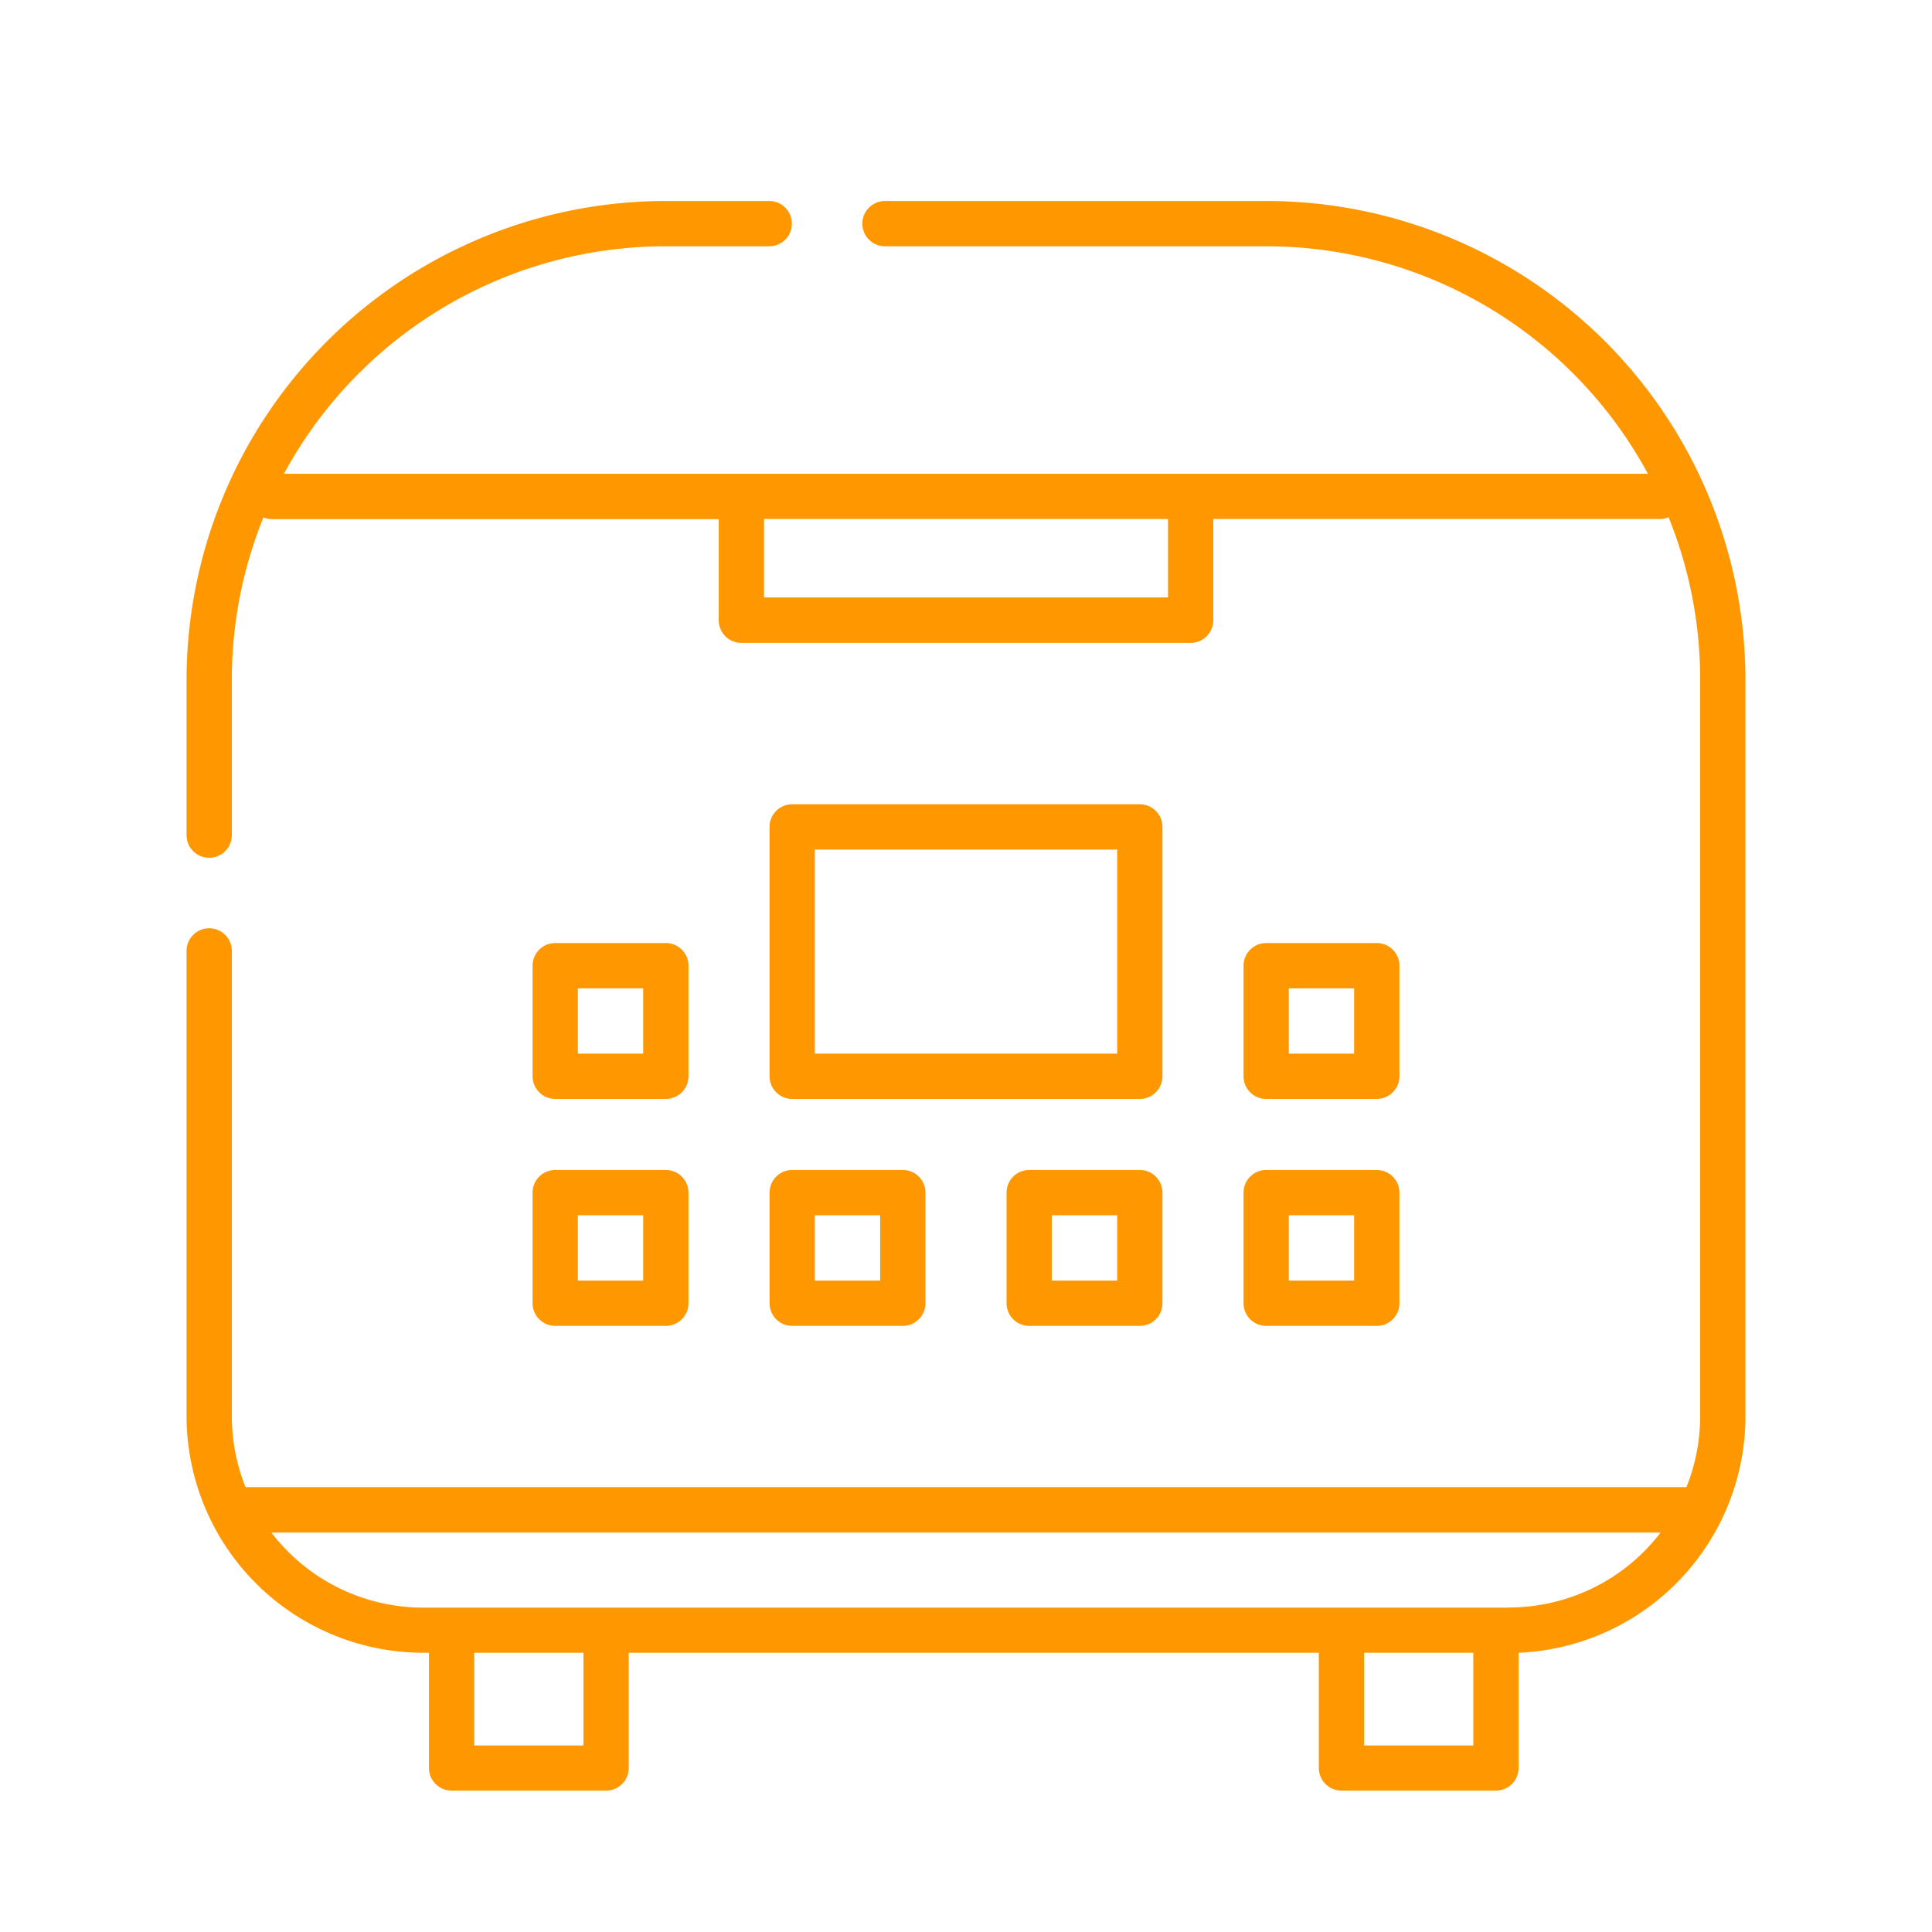 <svg xmlns="http://www.w3.org/2000/svg" viewBox="0 0 512 512"><defs><style>.cls-1{fill:none;}.cls-2{fill:#ff9800;}</style></defs><g id="Layer_14" data-name="Layer 14"><rect class="cls-1" x="153.14" y="261.92" width="17.31" height="17.31"/><rect class="cls-1" x="215.94" y="225.14" width="80.11" height="54.09"/><rect class="cls-1" x="153.14" y="322.06" width="17.31" height="17.31"/><rect class="cls-1" x="202.47" y="137.55" width="107.07" height="20.78"/><rect class="cls-1" x="278.75" y="322.06" width="17.31" height="17.31"/><path class="cls-1" d="M71.92,406.14A50.63,50.63,0,0,0,112.16,426H399.84a50.63,50.63,0,0,0,40.24-19.9Z"/><rect class="cls-1" x="125.68" y="438.04" width="28.94" height="24.54"/><rect class="cls-1" x="361.5" y="438.04" width="28.94" height="24.54"/><rect class="cls-1" x="341.55" y="322.06" width="17.31" height="17.31"/><rect class="cls-1" x="341.55" y="261.92" width="17.31" height="17.31"/><rect class="cls-1" x="215.94" y="322.06" width="17.31" height="17.31"/><path class="cls-2" d="M335.71,53.27H234.53a6,6,0,0,0,0,12H335.71a115,115,0,0,1,101,60.28H75.25a115,115,0,0,1,101-60.28h27.6a6,6,0,1,0,0-12h-27.6A127,127,0,0,0,49.44,180.12v41.2a6,6,0,0,0,12,0v-41.2a114.35,114.35,0,0,1,8.37-43,6,6,0,0,0,2.33.47H190.47v26.78a6,6,0,0,0,6,6H315.53a6,6,0,0,0,6-6V137.55H439.86a6,6,0,0,0,2.33-.47,114.35,114.35,0,0,1,8.37,43v195.2a50.57,50.57,0,0,1-3.63,18.82H65.07a50.57,50.57,0,0,1-3.63-18.82V252a6,6,0,1,0-12,0V375.32A62.79,62.79,0,0,0,112.16,438h1.52v30.53a6,6,0,0,0,6,6h40.94a6,6,0,0,0,6-6V438H349.5v30.53a6,6,0,0,0,6,6h40.94a6,6,0,0,0,6-6V438a62.79,62.79,0,0,0,60.12-62.65V180.12A127,127,0,0,0,335.71,53.27ZM309.53,158.33H202.47V137.55H309.53ZM154.62,462.57H125.68V438h28.94Zm235.82,0H361.5V438h28.94Zm9.4-36.53H112.16a50.63,50.63,0,0,1-40.24-19.9H440.08A50.63,50.63,0,0,1,399.84,426Z"/><path class="cls-2" d="M147.14,291.23h29.31a6,6,0,0,0,6-6V255.92a6,6,0,0,0-6-6H147.14a6,6,0,0,0-6,6v29.31A6,6,0,0,0,147.14,291.23Zm6-29.31h17.31v17.31H153.14Z"/><path class="cls-2" d="M308.06,219.14a6,6,0,0,0-6-6H209.94a6,6,0,0,0-6,6v66.09a6,6,0,0,0,6,6h92.12a6,6,0,0,0,6-6Zm-12,60.09H215.94V225.14h80.12Z"/><path class="cls-2" d="M335.55,291.23h29.31a6,6,0,0,0,6-6V255.92a6,6,0,0,0-6-6H335.55a6,6,0,0,0-6,6v29.31A6,6,0,0,0,335.55,291.23Zm6-29.31h17.31v17.31H341.55Z"/><path class="cls-2" d="M141.14,345.37a6,6,0,0,0,6,6h29.31a6,6,0,0,0,6-6V316.06a6,6,0,0,0-6-6H147.14a6,6,0,0,0-6,6Zm12-23.31h17.31v17.31H153.14Z"/><path class="cls-2" d="M203.94,345.37a6,6,0,0,0,6,6h29.31a6,6,0,0,0,6-6V316.06a6,6,0,0,0-6-6H209.94a6,6,0,0,0-6,6Zm12-23.31h17.31v17.31H215.94Z"/><path class="cls-2" d="M302.06,310.06H272.75a6,6,0,0,0-6,6v29.31a6,6,0,0,0,6,6h29.31a6,6,0,0,0,6-6V316.06A6,6,0,0,0,302.06,310.06Zm-6,29.31H278.75V322.06h17.31Z"/><path class="cls-2" d="M329.55,345.37a6,6,0,0,0,6,6h29.31a6,6,0,0,0,6-6V316.06a6,6,0,0,0-6-6H335.55a6,6,0,0,0-6,6Zm12-23.31h17.31v17.31H341.55Z"/></g></svg>